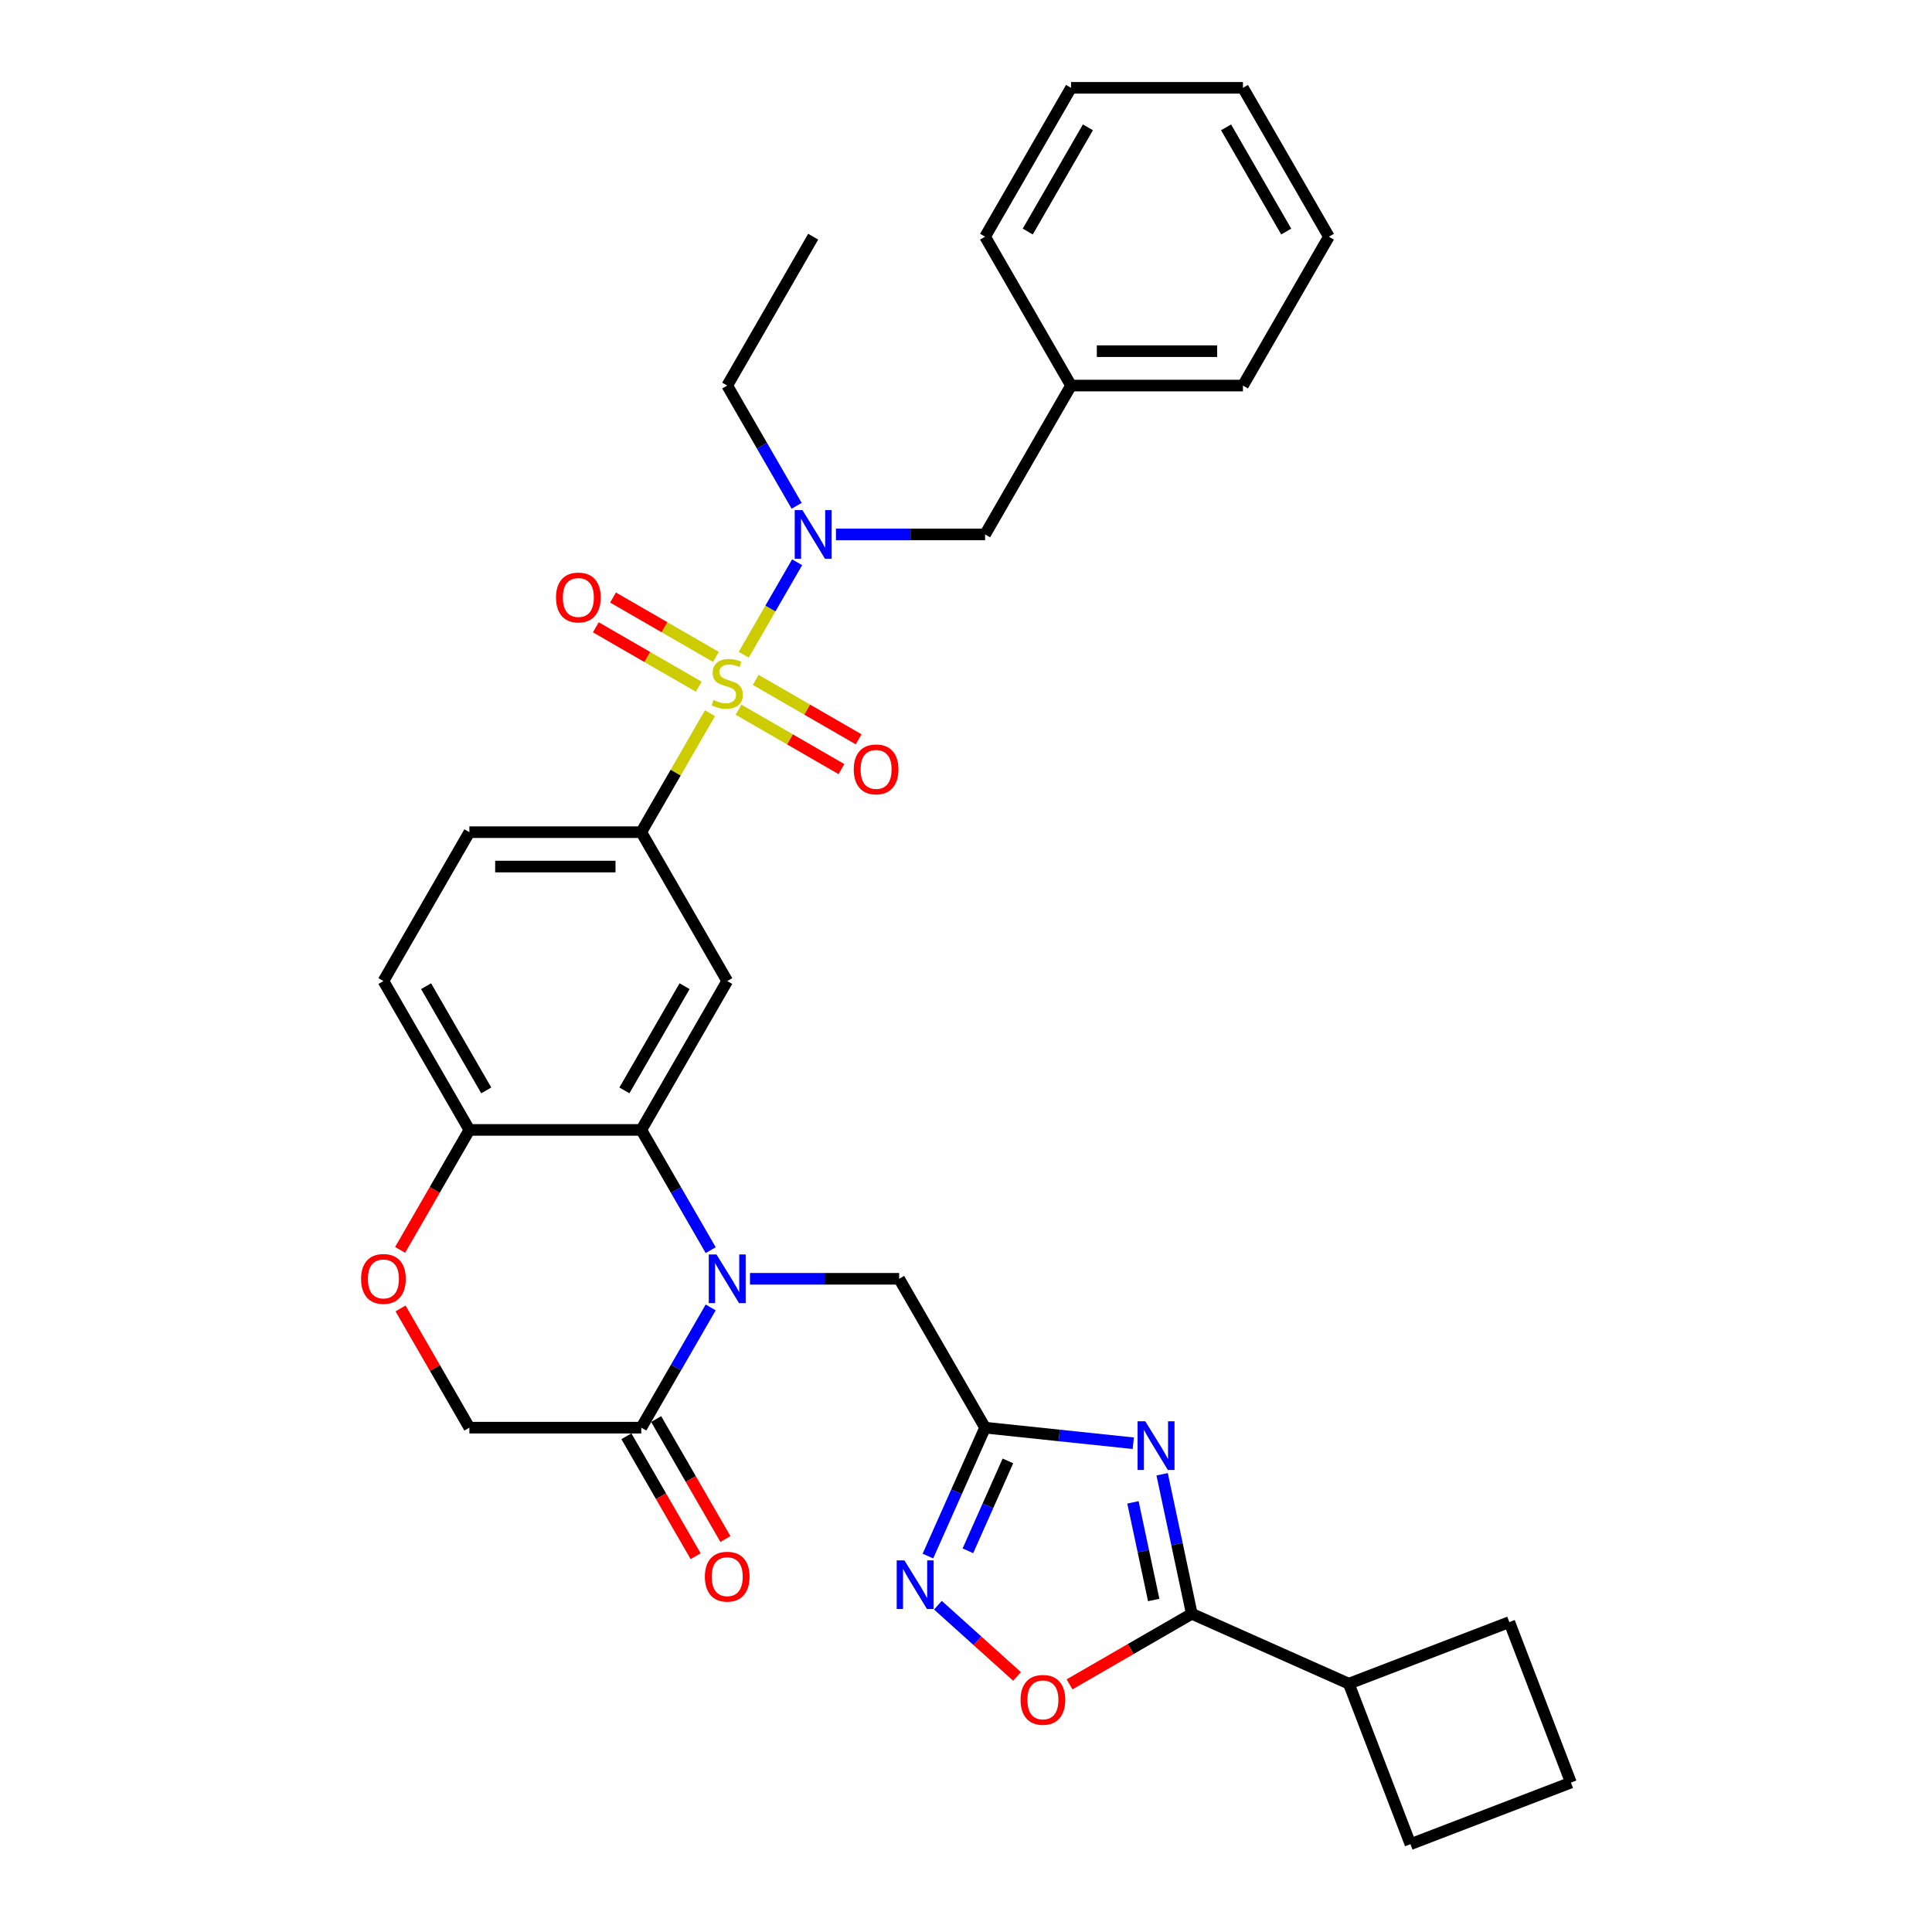 <?xml version='1.0' encoding='iso-8859-1'?>
<svg version='1.1' baseProfile='full'
              xmlns='http://www.w3.org/2000/svg'
                      xmlns:rdkit='http://www.rdkit.org/xml'
                      xmlns:xlink='http://www.w3.org/1999/xlink'
                  xml:space='preserve'
width='1000px' height='1000px' viewBox='0 0 1000 1000'>
<!-- END OF HEADER -->
<rect style='opacity:1.0;fill:#FFFFFF;stroke:none' width='1000' height='1000' x='0' y='0'> </rect>
<path class='bond-5' d='M 367.487,369.142 L 349.707,399.938' style='fill:none;fill-rule:evenodd;stroke:#CCCC00;stroke-width:6px;stroke-linecap:butt;stroke-linejoin:miter;stroke-opacity:1' />
<path class='bond-5' d='M 349.707,399.938 L 331.927,430.733' style='fill:none;fill-rule:evenodd;stroke:#000000;stroke-width:6px;stroke-linecap:butt;stroke-linejoin:miter;stroke-opacity:1' />
<path class='bond-8' d='M 384.953,338.89 L 398.772,314.954' style='fill:none;fill-rule:evenodd;stroke:#CCCC00;stroke-width:6px;stroke-linecap:butt;stroke-linejoin:miter;stroke-opacity:1' />
<path class='bond-8' d='M 398.772,314.954 L 412.591,291.018' style='fill:none;fill-rule:evenodd;stroke:#0000FF;stroke-width:6px;stroke-linecap:butt;stroke-linejoin:miter;stroke-opacity:1' />
<path class='bond-14' d='M 382.27,367.332 L 408.899,382.706' style='fill:none;fill-rule:evenodd;stroke:#CCCC00;stroke-width:6px;stroke-linecap:butt;stroke-linejoin:miter;stroke-opacity:1' />
<path class='bond-14' d='M 408.899,382.706 L 435.528,398.081' style='fill:none;fill-rule:evenodd;stroke:#FF0000;stroke-width:6px;stroke-linecap:butt;stroke-linejoin:miter;stroke-opacity:1' />
<path class='bond-14' d='M 391.167,351.921 L 417.797,367.295' style='fill:none;fill-rule:evenodd;stroke:#CCCC00;stroke-width:6px;stroke-linecap:butt;stroke-linejoin:miter;stroke-opacity:1' />
<path class='bond-14' d='M 417.797,367.295 L 444.426,382.669' style='fill:none;fill-rule:evenodd;stroke:#FF0000;stroke-width:6px;stroke-linecap:butt;stroke-linejoin:miter;stroke-opacity:1' />
<path class='bond-15' d='M 370.56,340.023 L 343.931,324.649' style='fill:none;fill-rule:evenodd;stroke:#CCCC00;stroke-width:6px;stroke-linecap:butt;stroke-linejoin:miter;stroke-opacity:1' />
<path class='bond-15' d='M 343.931,324.649 L 317.302,309.275' style='fill:none;fill-rule:evenodd;stroke:#FF0000;stroke-width:6px;stroke-linecap:butt;stroke-linejoin:miter;stroke-opacity:1' />
<path class='bond-15' d='M 361.663,355.434 L 335.034,340.06' style='fill:none;fill-rule:evenodd;stroke:#CCCC00;stroke-width:6px;stroke-linecap:butt;stroke-linejoin:miter;stroke-opacity:1' />
<path class='bond-15' d='M 335.034,340.06 L 308.404,324.686' style='fill:none;fill-rule:evenodd;stroke:#FF0000;stroke-width:6px;stroke-linecap:butt;stroke-linejoin:miter;stroke-opacity:1' />
<path class='bond-0' d='M 367.857,647.077 L 349.892,615.961' style='fill:none;fill-rule:evenodd;stroke:#0000FF;stroke-width:6px;stroke-linecap:butt;stroke-linejoin:miter;stroke-opacity:1' />
<path class='bond-0' d='M 349.892,615.961 L 331.927,584.845' style='fill:none;fill-rule:evenodd;stroke:#000000;stroke-width:6px;stroke-linecap:butt;stroke-linejoin:miter;stroke-opacity:1' />
<path class='bond-9' d='M 367.857,676.724 L 349.892,707.84' style='fill:none;fill-rule:evenodd;stroke:#0000FF;stroke-width:6px;stroke-linecap:butt;stroke-linejoin:miter;stroke-opacity:1' />
<path class='bond-9' d='M 349.892,707.84 L 331.927,738.956' style='fill:none;fill-rule:evenodd;stroke:#000000;stroke-width:6px;stroke-linecap:butt;stroke-linejoin:miter;stroke-opacity:1' />
<path class='bond-11' d='M 388.196,661.901 L 426.794,661.901' style='fill:none;fill-rule:evenodd;stroke:#0000FF;stroke-width:6px;stroke-linecap:butt;stroke-linejoin:miter;stroke-opacity:1' />
<path class='bond-11' d='M 426.794,661.901 L 465.391,661.901' style='fill:none;fill-rule:evenodd;stroke:#000000;stroke-width:6px;stroke-linecap:butt;stroke-linejoin:miter;stroke-opacity:1' />
<path class='bond-1' d='M 586.588,747.019 L 548.234,742.988' style='fill:none;fill-rule:evenodd;stroke:#0000FF;stroke-width:6px;stroke-linecap:butt;stroke-linejoin:miter;stroke-opacity:1' />
<path class='bond-1' d='M 548.234,742.988 L 509.88,738.956' style='fill:none;fill-rule:evenodd;stroke:#000000;stroke-width:6px;stroke-linecap:butt;stroke-linejoin:miter;stroke-opacity:1' />
<path class='bond-4' d='M 601.519,763.08 L 609.194,799.185' style='fill:none;fill-rule:evenodd;stroke:#0000FF;stroke-width:6px;stroke-linecap:butt;stroke-linejoin:miter;stroke-opacity:1' />
<path class='bond-4' d='M 609.194,799.185 L 616.868,835.289' style='fill:none;fill-rule:evenodd;stroke:#000000;stroke-width:6px;stroke-linecap:butt;stroke-linejoin:miter;stroke-opacity:1' />
<path class='bond-4' d='M 586.415,777.612 L 591.787,802.885' style='fill:none;fill-rule:evenodd;stroke:#0000FF;stroke-width:6px;stroke-linecap:butt;stroke-linejoin:miter;stroke-opacity:1' />
<path class='bond-4' d='M 591.787,802.885 L 597.159,828.158' style='fill:none;fill-rule:evenodd;stroke:#000000;stroke-width:6px;stroke-linecap:butt;stroke-linejoin:miter;stroke-opacity:1' />
<path class='bond-2' d='M 509.88,738.956 L 465.391,661.901' style='fill:none;fill-rule:evenodd;stroke:#000000;stroke-width:6px;stroke-linecap:butt;stroke-linejoin:miter;stroke-opacity:1' />
<path class='bond-6' d='M 509.88,738.956 L 495.085,772.187' style='fill:none;fill-rule:evenodd;stroke:#000000;stroke-width:6px;stroke-linecap:butt;stroke-linejoin:miter;stroke-opacity:1' />
<path class='bond-6' d='M 495.085,772.187 L 480.289,805.417' style='fill:none;fill-rule:evenodd;stroke:#0000FF;stroke-width:6px;stroke-linecap:butt;stroke-linejoin:miter;stroke-opacity:1' />
<path class='bond-6' d='M 521.698,756.163 L 511.341,779.425' style='fill:none;fill-rule:evenodd;stroke:#000000;stroke-width:6px;stroke-linecap:butt;stroke-linejoin:miter;stroke-opacity:1' />
<path class='bond-6' d='M 511.341,779.425 L 500.985,802.686' style='fill:none;fill-rule:evenodd;stroke:#0000FF;stroke-width:6px;stroke-linecap:butt;stroke-linejoin:miter;stroke-opacity:1' />
<path class='bond-3' d='M 331.927,584.845 L 376.415,507.789' style='fill:none;fill-rule:evenodd;stroke:#000000;stroke-width:6px;stroke-linecap:butt;stroke-linejoin:miter;stroke-opacity:1' />
<path class='bond-3' d='M 323.189,564.389 L 354.331,510.45' style='fill:none;fill-rule:evenodd;stroke:#000000;stroke-width:6px;stroke-linecap:butt;stroke-linejoin:miter;stroke-opacity:1' />
<path class='bond-33' d='M 331.927,584.845 L 242.951,584.845' style='fill:none;fill-rule:evenodd;stroke:#000000;stroke-width:6px;stroke-linecap:butt;stroke-linejoin:miter;stroke-opacity:1' />
<path class='bond-20' d='M 616.868,835.289 L 698.152,871.479' style='fill:none;fill-rule:evenodd;stroke:#000000;stroke-width:6px;stroke-linecap:butt;stroke-linejoin:miter;stroke-opacity:1' />
<path class='bond-36' d='M 616.868,835.289 L 585.236,853.552' style='fill:none;fill-rule:evenodd;stroke:#000000;stroke-width:6px;stroke-linecap:butt;stroke-linejoin:miter;stroke-opacity:1' />
<path class='bond-36' d='M 585.236,853.552 L 553.603,871.815' style='fill:none;fill-rule:evenodd;stroke:#FF0000;stroke-width:6px;stroke-linecap:butt;stroke-linejoin:miter;stroke-opacity:1' />
<path class='bond-7' d='M 331.927,430.733 L 376.415,507.789' style='fill:none;fill-rule:evenodd;stroke:#000000;stroke-width:6px;stroke-linecap:butt;stroke-linejoin:miter;stroke-opacity:1' />
<path class='bond-19' d='M 331.927,430.733 L 242.951,430.733' style='fill:none;fill-rule:evenodd;stroke:#000000;stroke-width:6px;stroke-linecap:butt;stroke-linejoin:miter;stroke-opacity:1' />
<path class='bond-19' d='M 318.58,448.529 L 256.297,448.529' style='fill:none;fill-rule:evenodd;stroke:#000000;stroke-width:6px;stroke-linecap:butt;stroke-linejoin:miter;stroke-opacity:1' />
<path class='bond-10' d='M 485.47,830.848 L 505.944,849.282' style='fill:none;fill-rule:evenodd;stroke:#0000FF;stroke-width:6px;stroke-linecap:butt;stroke-linejoin:miter;stroke-opacity:1' />
<path class='bond-10' d='M 505.944,849.282 L 526.417,867.716' style='fill:none;fill-rule:evenodd;stroke:#FF0000;stroke-width:6px;stroke-linecap:butt;stroke-linejoin:miter;stroke-opacity:1' />
<path class='bond-17' d='M 432.684,276.622 L 471.282,276.622' style='fill:none;fill-rule:evenodd;stroke:#0000FF;stroke-width:6px;stroke-linecap:butt;stroke-linejoin:miter;stroke-opacity:1' />
<path class='bond-17' d='M 471.282,276.622 L 509.88,276.622' style='fill:none;fill-rule:evenodd;stroke:#000000;stroke-width:6px;stroke-linecap:butt;stroke-linejoin:miter;stroke-opacity:1' />
<path class='bond-23' d='M 412.345,261.798 L 394.38,230.682' style='fill:none;fill-rule:evenodd;stroke:#0000FF;stroke-width:6px;stroke-linecap:butt;stroke-linejoin:miter;stroke-opacity:1' />
<path class='bond-23' d='M 394.38,230.682 L 376.415,199.566' style='fill:none;fill-rule:evenodd;stroke:#000000;stroke-width:6px;stroke-linecap:butt;stroke-linejoin:miter;stroke-opacity:1' />
<path class='bond-18' d='M 324.221,743.405 L 342.145,774.45' style='fill:none;fill-rule:evenodd;stroke:#000000;stroke-width:6px;stroke-linecap:butt;stroke-linejoin:miter;stroke-opacity:1' />
<path class='bond-18' d='M 342.145,774.45 L 360.069,805.495' style='fill:none;fill-rule:evenodd;stroke:#FF0000;stroke-width:6px;stroke-linecap:butt;stroke-linejoin:miter;stroke-opacity:1' />
<path class='bond-18' d='M 339.633,734.508 L 357.556,765.553' style='fill:none;fill-rule:evenodd;stroke:#000000;stroke-width:6px;stroke-linecap:butt;stroke-linejoin:miter;stroke-opacity:1' />
<path class='bond-18' d='M 357.556,765.553 L 375.48,796.598' style='fill:none;fill-rule:evenodd;stroke:#FF0000;stroke-width:6px;stroke-linecap:butt;stroke-linejoin:miter;stroke-opacity:1' />
<path class='bond-35' d='M 331.927,738.956 L 242.951,738.956' style='fill:none;fill-rule:evenodd;stroke:#000000;stroke-width:6px;stroke-linecap:butt;stroke-linejoin:miter;stroke-opacity:1' />
<path class='bond-12' d='M 207.103,646.935 L 225.027,615.89' style='fill:none;fill-rule:evenodd;stroke:#FF0000;stroke-width:6px;stroke-linecap:butt;stroke-linejoin:miter;stroke-opacity:1' />
<path class='bond-12' d='M 225.027,615.89 L 242.951,584.845' style='fill:none;fill-rule:evenodd;stroke:#000000;stroke-width:6px;stroke-linecap:butt;stroke-linejoin:miter;stroke-opacity:1' />
<path class='bond-16' d='M 207.329,677.258 L 225.14,708.107' style='fill:none;fill-rule:evenodd;stroke:#FF0000;stroke-width:6px;stroke-linecap:butt;stroke-linejoin:miter;stroke-opacity:1' />
<path class='bond-16' d='M 225.14,708.107 L 242.951,738.956' style='fill:none;fill-rule:evenodd;stroke:#000000;stroke-width:6px;stroke-linecap:butt;stroke-linejoin:miter;stroke-opacity:1' />
<path class='bond-13' d='M 242.951,584.845 L 198.462,507.789' style='fill:none;fill-rule:evenodd;stroke:#000000;stroke-width:6px;stroke-linecap:butt;stroke-linejoin:miter;stroke-opacity:1' />
<path class='bond-13' d='M 251.689,564.389 L 220.547,510.45' style='fill:none;fill-rule:evenodd;stroke:#000000;stroke-width:6px;stroke-linecap:butt;stroke-linejoin:miter;stroke-opacity:1' />
<path class='bond-22' d='M 509.88,276.622 L 554.368,199.566' style='fill:none;fill-rule:evenodd;stroke:#000000;stroke-width:6px;stroke-linecap:butt;stroke-linejoin:miter;stroke-opacity:1' />
<path class='bond-21' d='M 242.951,430.733 L 198.462,507.789' style='fill:none;fill-rule:evenodd;stroke:#000000;stroke-width:6px;stroke-linecap:butt;stroke-linejoin:miter;stroke-opacity:1' />
<path class='bond-25' d='M 698.152,871.479 L 781.218,839.593' style='fill:none;fill-rule:evenodd;stroke:#000000;stroke-width:6px;stroke-linecap:butt;stroke-linejoin:miter;stroke-opacity:1' />
<path class='bond-26' d='M 698.152,871.479 L 730.038,954.545' style='fill:none;fill-rule:evenodd;stroke:#000000;stroke-width:6px;stroke-linecap:butt;stroke-linejoin:miter;stroke-opacity:1' />
<path class='bond-27' d='M 554.368,199.566 L 643.344,199.566' style='fill:none;fill-rule:evenodd;stroke:#000000;stroke-width:6px;stroke-linecap:butt;stroke-linejoin:miter;stroke-opacity:1' />
<path class='bond-27' d='M 567.714,181.771 L 629.998,181.771' style='fill:none;fill-rule:evenodd;stroke:#000000;stroke-width:6px;stroke-linecap:butt;stroke-linejoin:miter;stroke-opacity:1' />
<path class='bond-28' d='M 554.368,199.566 L 509.88,122.51' style='fill:none;fill-rule:evenodd;stroke:#000000;stroke-width:6px;stroke-linecap:butt;stroke-linejoin:miter;stroke-opacity:1' />
<path class='bond-29' d='M 376.415,199.566 L 420.903,122.51' style='fill:none;fill-rule:evenodd;stroke:#000000;stroke-width:6px;stroke-linecap:butt;stroke-linejoin:miter;stroke-opacity:1' />
<path class='bond-24' d='M 813.104,922.659 L 730.038,954.545' style='fill:none;fill-rule:evenodd;stroke:#000000;stroke-width:6px;stroke-linecap:butt;stroke-linejoin:miter;stroke-opacity:1' />
<path class='bond-37' d='M 813.104,922.659 L 781.218,839.593' style='fill:none;fill-rule:evenodd;stroke:#000000;stroke-width:6px;stroke-linecap:butt;stroke-linejoin:miter;stroke-opacity:1' />
<path class='bond-30' d='M 643.344,199.566 L 687.832,122.51' style='fill:none;fill-rule:evenodd;stroke:#000000;stroke-width:6px;stroke-linecap:butt;stroke-linejoin:miter;stroke-opacity:1' />
<path class='bond-31' d='M 509.88,122.51 L 554.368,45.455' style='fill:none;fill-rule:evenodd;stroke:#000000;stroke-width:6px;stroke-linecap:butt;stroke-linejoin:miter;stroke-opacity:1' />
<path class='bond-31' d='M 531.964,119.85 L 563.106,65.91' style='fill:none;fill-rule:evenodd;stroke:#000000;stroke-width:6px;stroke-linecap:butt;stroke-linejoin:miter;stroke-opacity:1' />
<path class='bond-34' d='M 687.832,122.51 L 643.344,45.455' style='fill:none;fill-rule:evenodd;stroke:#000000;stroke-width:6px;stroke-linecap:butt;stroke-linejoin:miter;stroke-opacity:1' />
<path class='bond-34' d='M 665.748,119.85 L 634.606,65.91' style='fill:none;fill-rule:evenodd;stroke:#000000;stroke-width:6px;stroke-linecap:butt;stroke-linejoin:miter;stroke-opacity:1' />
<path class='bond-32' d='M 554.368,45.455 L 643.344,45.455' style='fill:none;fill-rule:evenodd;stroke:#000000;stroke-width:6px;stroke-linecap:butt;stroke-linejoin:miter;stroke-opacity:1' />
<path  class='atom-0' d='M 369.297 362.326
Q 369.582 362.433, 370.756 362.931
Q 371.931 363.429, 373.212 363.75
Q 374.529 364.034, 375.81 364.034
Q 378.195 364.034, 379.583 362.896
Q 380.971 361.721, 380.971 359.692
Q 380.971 358.304, 380.259 357.45
Q 379.583 356.596, 378.515 356.133
Q 377.447 355.671, 375.668 355.137
Q 373.426 354.461, 372.073 353.82
Q 370.756 353.179, 369.795 351.827
Q 368.87 350.474, 368.87 348.197
Q 368.87 345.029, 371.005 343.072
Q 373.176 341.114, 377.447 341.114
Q 380.366 341.114, 383.676 342.502
L 382.857 345.243
Q 379.832 343.997, 377.554 343.997
Q 375.098 343.997, 373.746 345.029
Q 372.393 346.026, 372.429 347.77
Q 372.429 349.122, 373.105 349.941
Q 373.817 350.759, 374.814 351.222
Q 375.846 351.685, 377.554 352.218
Q 379.832 352.93, 381.184 353.642
Q 382.537 354.354, 383.498 355.813
Q 384.494 357.237, 384.494 359.692
Q 384.494 363.18, 382.145 365.067
Q 379.832 366.917, 375.952 366.917
Q 373.71 366.917, 372.002 366.419
Q 370.329 365.956, 368.336 365.138
L 369.297 362.326
' fill='#CCCC00'/>
<path  class='atom-1' d='M 370.845 649.302
L 379.102 662.648
Q 379.921 663.965, 381.238 666.349
Q 382.554 668.734, 382.626 668.876
L 382.626 649.302
L 385.971 649.302
L 385.971 674.5
L 382.519 674.5
L 373.657 659.908
Q 372.625 658.199, 371.521 656.242
Q 370.454 654.284, 370.133 653.679
L 370.133 674.5
L 366.859 674.5
L 366.859 649.302
L 370.845 649.302
' fill='#0000FF'/>
<path  class='atom-2' d='M 592.799 735.658
L 601.056 749.004
Q 601.874 750.321, 603.191 752.706
Q 604.508 755.09, 604.579 755.233
L 604.579 735.658
L 607.925 735.658
L 607.925 760.856
L 604.472 760.856
L 595.61 746.264
Q 594.578 744.556, 593.475 742.598
Q 592.407 740.641, 592.087 740.036
L 592.087 760.856
L 588.812 760.856
L 588.812 735.658
L 592.799 735.658
' fill='#0000FF'/>
<path  class='atom-7' d='M 468.12 807.641
L 476.377 820.988
Q 477.195 822.305, 478.512 824.689
Q 479.829 827.074, 479.9 827.216
L 479.9 807.641
L 483.246 807.641
L 483.246 832.839
L 479.793 832.839
L 470.931 818.247
Q 469.899 816.539, 468.796 814.581
Q 467.728 812.624, 467.408 812.019
L 467.408 832.839
L 464.134 832.839
L 464.134 807.641
L 468.12 807.641
' fill='#0000FF'/>
<path  class='atom-9' d='M 415.333 264.023
L 423.59 277.369
Q 424.409 278.686, 425.726 281.071
Q 427.043 283.455, 427.114 283.598
L 427.114 264.023
L 430.459 264.023
L 430.459 289.221
L 427.007 289.221
L 418.145 274.629
Q 417.113 272.92, 416.01 270.963
Q 414.942 269.005, 414.622 268.4
L 414.622 289.221
L 411.347 289.221
L 411.347 264.023
L 415.333 264.023
' fill='#0000FF'/>
<path  class='atom-11' d='M 528.245 879.848
Q 528.245 873.798, 531.235 870.417
Q 534.224 867.036, 539.812 867.036
Q 545.4 867.036, 548.389 870.417
Q 551.379 873.798, 551.379 879.848
Q 551.379 885.97, 548.354 889.458
Q 545.329 892.91, 539.812 892.91
Q 534.26 892.91, 531.235 889.458
Q 528.245 886.005, 528.245 879.848
M 539.812 890.063
Q 543.656 890.063, 545.72 887.5
Q 547.82 884.902, 547.82 879.848
Q 547.82 874.901, 545.72 872.41
Q 543.656 869.883, 539.812 869.883
Q 535.968 869.883, 533.868 872.374
Q 531.804 874.866, 531.804 879.848
Q 531.804 884.938, 533.868 887.5
Q 535.968 890.063, 539.812 890.063
' fill='#FF0000'/>
<path  class='atom-13' d='M 186.896 661.972
Q 186.896 655.921, 189.885 652.54
Q 192.875 649.159, 198.462 649.159
Q 204.05 649.159, 207.04 652.54
Q 210.029 655.921, 210.029 661.972
Q 210.029 668.093, 207.004 671.581
Q 203.979 675.034, 198.462 675.034
Q 192.91 675.034, 189.885 671.581
Q 186.896 668.129, 186.896 661.972
M 198.462 672.186
Q 202.306 672.186, 204.37 669.624
Q 206.47 667.026, 206.47 661.972
Q 206.47 657.025, 204.37 654.533
Q 202.306 652.006, 198.462 652.006
Q 194.619 652.006, 192.519 654.498
Q 190.455 656.989, 190.455 661.972
Q 190.455 667.061, 192.519 669.624
Q 194.619 672.186, 198.462 672.186
' fill='#FF0000'/>
<path  class='atom-15' d='M 441.904 398.237
Q 441.904 392.187, 444.894 388.805
Q 447.883 385.424, 453.471 385.424
Q 459.059 385.424, 462.048 388.805
Q 465.038 392.187, 465.038 398.237
Q 465.038 404.359, 462.013 407.846
Q 458.987 411.299, 453.471 411.299
Q 447.919 411.299, 444.894 407.846
Q 441.904 404.394, 441.904 398.237
M 453.471 408.451
Q 457.315 408.451, 459.379 405.889
Q 461.479 403.291, 461.479 398.237
Q 461.479 393.29, 459.379 390.799
Q 457.315 388.272, 453.471 388.272
Q 449.627 388.272, 447.527 390.763
Q 445.463 393.254, 445.463 398.237
Q 445.463 403.326, 447.527 405.889
Q 449.627 408.451, 453.471 408.451
' fill='#FF0000'/>
<path  class='atom-16' d='M 287.792 309.261
Q 287.792 303.21, 290.782 299.829
Q 293.772 296.448, 299.359 296.448
Q 304.947 296.448, 307.937 299.829
Q 310.926 303.21, 310.926 309.261
Q 310.926 315.382, 307.901 318.87
Q 304.876 322.322, 299.359 322.322
Q 293.807 322.322, 290.782 318.87
Q 287.792 315.418, 287.792 309.261
M 299.359 319.475
Q 303.203 319.475, 305.267 316.913
Q 307.367 314.314, 307.367 309.261
Q 307.367 304.314, 305.267 301.822
Q 303.203 299.295, 299.359 299.295
Q 295.516 299.295, 293.416 301.787
Q 291.351 304.278, 291.351 309.261
Q 291.351 314.35, 293.416 316.913
Q 295.516 319.475, 299.359 319.475
' fill='#FF0000'/>
<path  class='atom-19' d='M 364.848 816.083
Q 364.848 810.033, 367.838 806.652
Q 370.827 803.271, 376.415 803.271
Q 382.003 803.271, 384.992 806.652
Q 387.982 810.033, 387.982 816.083
Q 387.982 822.205, 384.957 825.693
Q 381.932 829.145, 376.415 829.145
Q 370.863 829.145, 367.838 825.693
Q 364.848 822.241, 364.848 816.083
M 376.415 826.298
Q 380.259 826.298, 382.323 823.735
Q 384.423 821.137, 384.423 816.083
Q 384.423 811.136, 382.323 808.645
Q 380.259 806.118, 376.415 806.118
Q 372.571 806.118, 370.471 808.609
Q 368.407 811.101, 368.407 816.083
Q 368.407 821.173, 370.471 823.735
Q 372.571 826.298, 376.415 826.298
' fill='#FF0000'/>
</svg>
